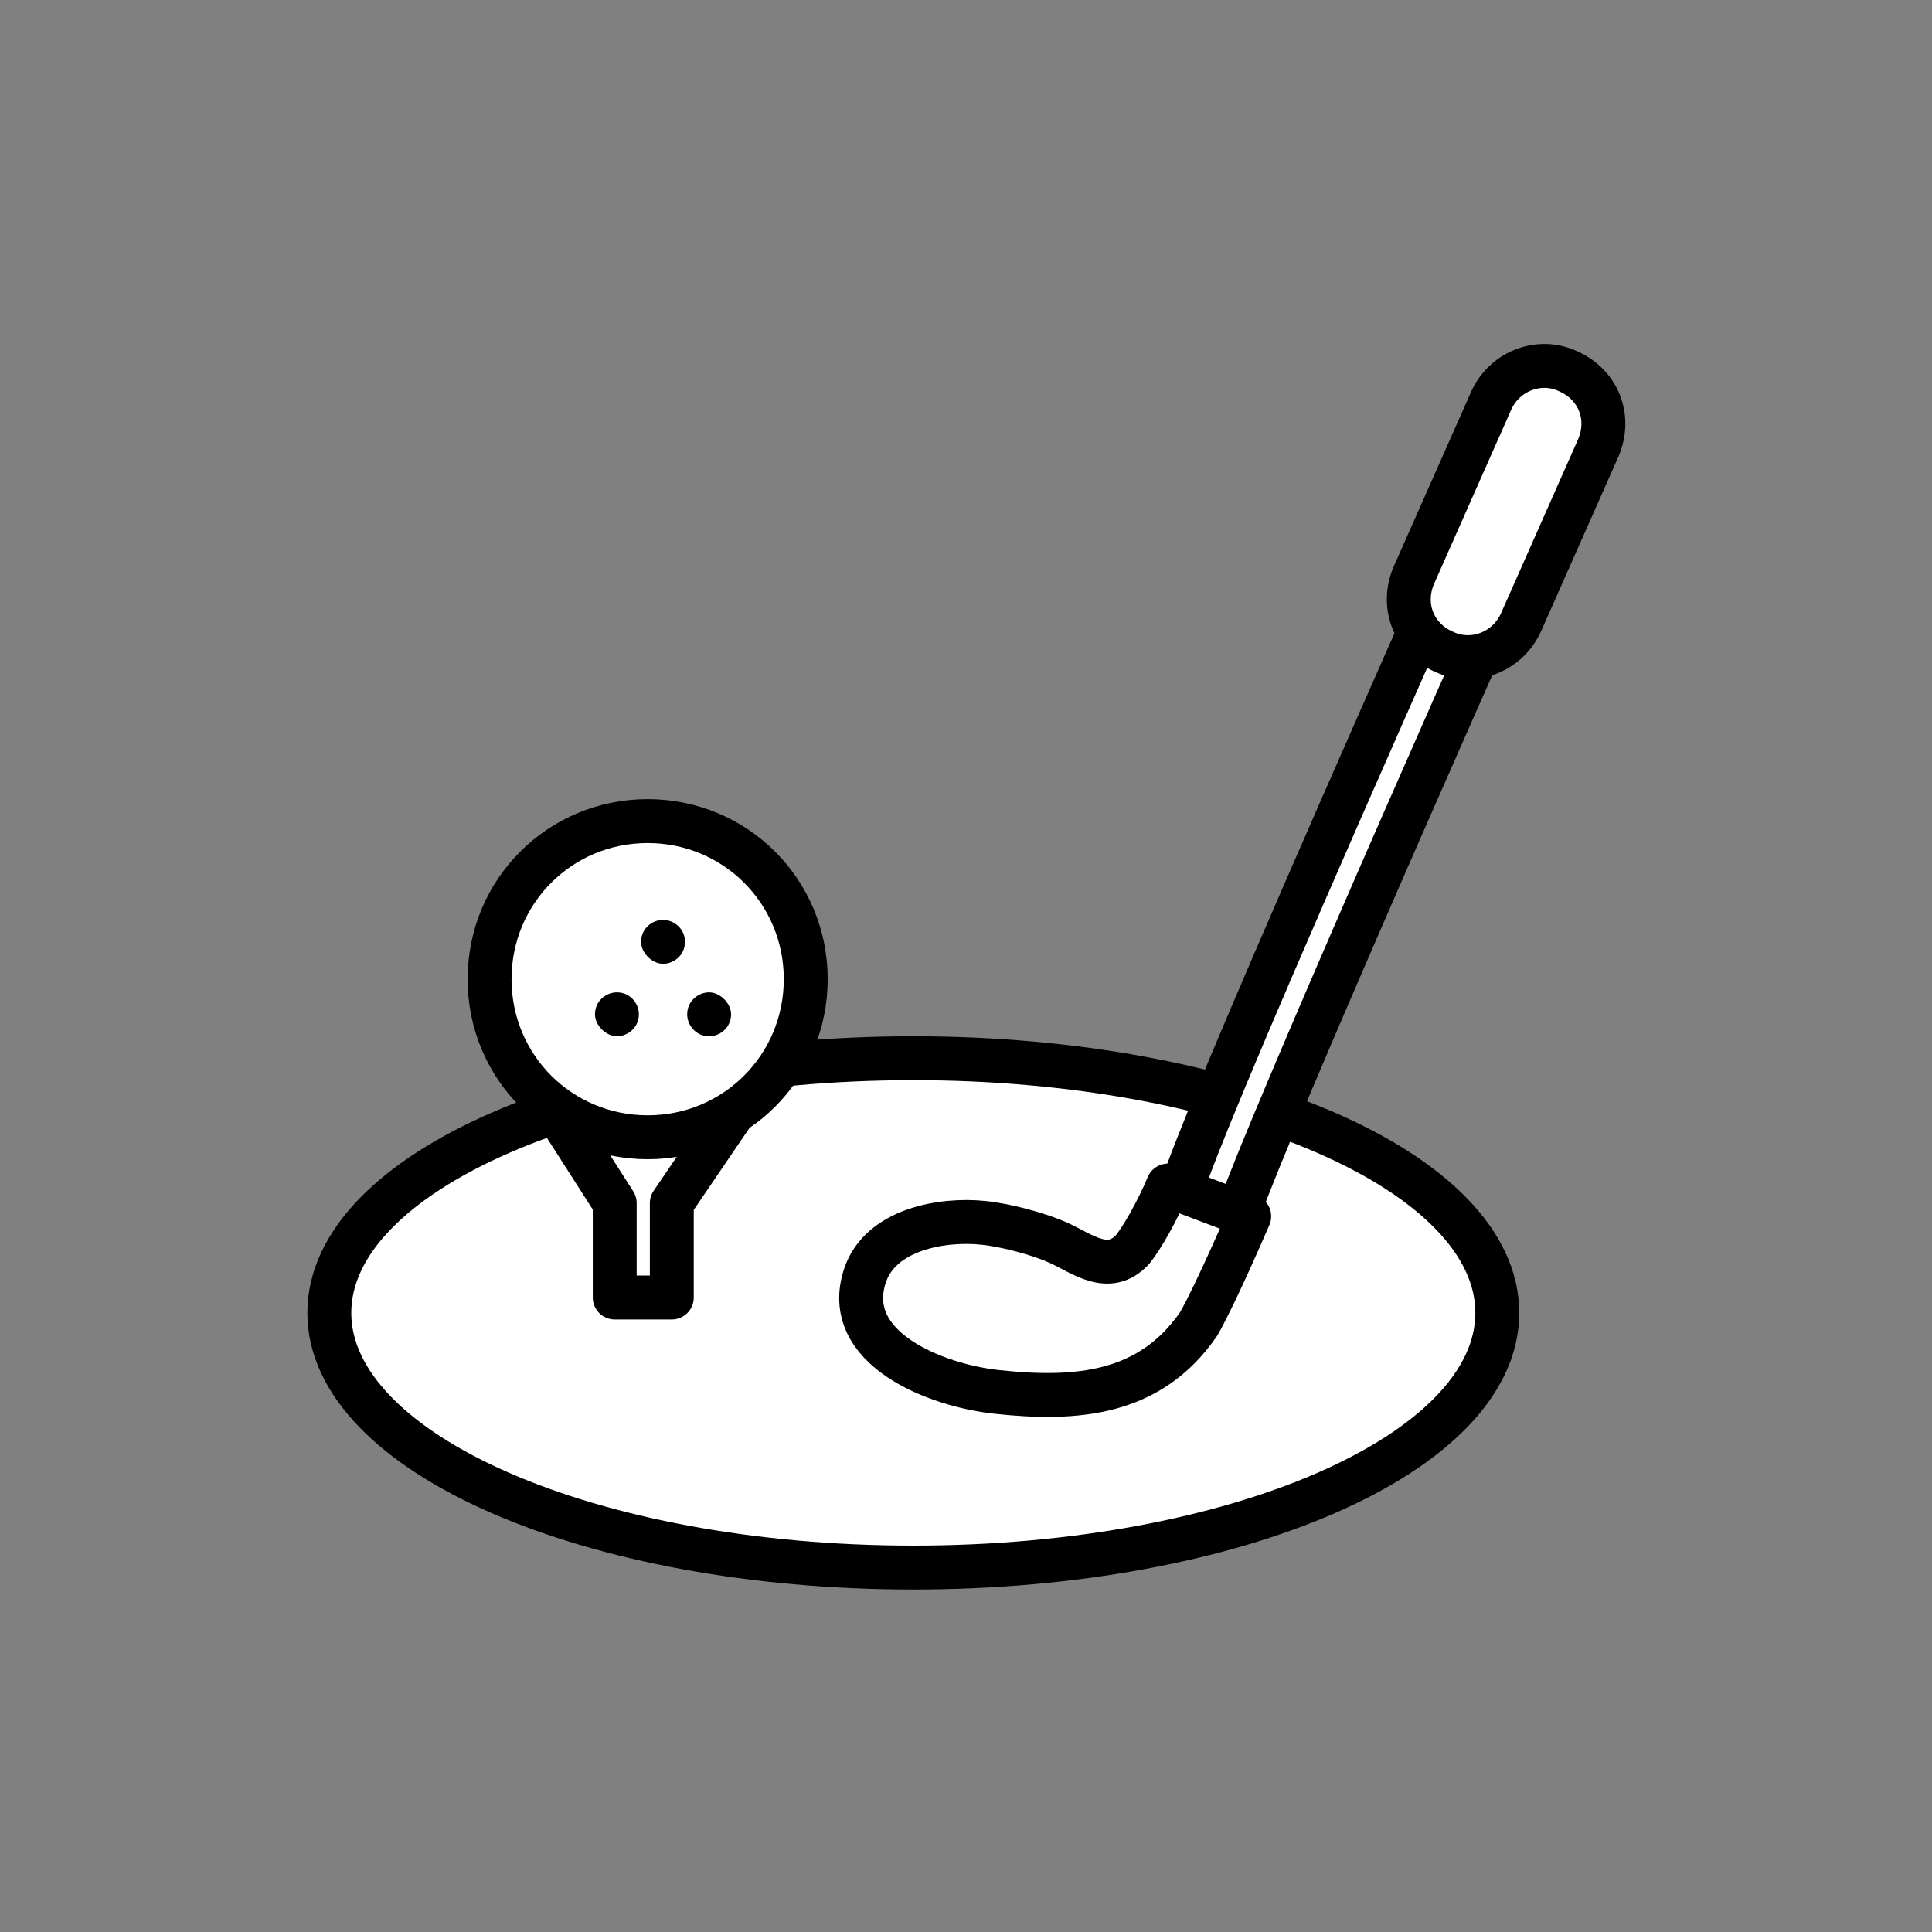 <?xml version="1.0" encoding="utf-8"?>
<!-- Generator: Adobe Illustrator 26.3.1, SVG Export Plug-In . SVG Version: 6.00 Build 0)  -->
<svg version="1.1" id="레이어_1" xmlns="http://www.w3.org/2000/svg" xmlns:xlink="http://www.w3.org/1999/xlink" x="0px"
	 y="0px" viewBox="0 0 88 88" style="enable-background:new 0 0 88 88;" xml:space="preserve">
<rect x="0" y="0" width="88" height="88" fill="#808080" stroke="none"/>
<style type="text/css">
	.st0{fill:#FFFFFF;stroke:#000000;stroke-width:2;stroke-linecap:round;stroke-linejoin:round;stroke-miterlimit:10;}
	.st1{fill:none;stroke:#000000;stroke-width:2;stroke-linecap:round;stroke-linejoin:round;stroke-miterlimit:10;}
</style>
<g>
	<path class="st0" d="M68.2,59.8c0,6.4-11.9,11.6-26.6,11.6S15,66.2,15,59.8c0-6.4,11.9-11.6,26.6-11.6
		C56.3,48.2,68.2,53.4,68.2,59.8z"/>
	<g>
		<path class="st0" d="M54.8,56.9c-0.6,0-1.2-0.4-1.3-1c-0.2-0.7-0.4-1.2,14.5-34.7c0.3-0.7,1.2-1,1.9-0.7c0.7,0.3,1,1.2,0.7,1.9
			c-5.3,11.8-13.8,31.2-14.3,33.2c0,0.5-0.4,1-1,1.2C55.1,56.9,54.9,56.9,54.8,56.9z"/>
	</g>
	<path class="st0" d="M69.3,28.3c-0.6,1.4-2.2,2-3.5,1.4l0,0c-1.4-0.6-2-2.1-1.4-3.5l3.5-7.9c0.6-1.4,2.2-2,3.5-1.4l0,0
		c1.4,0.6,2,2.1,1.4,3.5L69.3,28.3z"/>
	<path class="st0" d="M53.2,54l3.7,1.4c0,0-1.5,3.5-2.3,4.9c-2.2,3.2-5.5,3.5-9.2,3.1c-2.8-0.3-7.1-2-6-5.3c0.7-2.1,3.5-2.6,5.4-2.4
		c1,0.1,2.5,0.5,3.4,0.9c1.1,0.5,2.3,1.5,3.4,0.3C52,56.4,52.7,55.2,53.2,54z"/>
	<polygon class="st1" points="24.8,49.8 28,54.8 28,59.1 30.6,59.1 30.6,54.8 34,49.8 	"/>
	<path class="st0" d="M36.7,44.6c0,4-3.2,7.2-7.2,7.2s-7.2-3.2-7.2-7.2s3.2-7.2,7.2-7.2S36.7,40.6,36.7,44.6z"/>
	<g>
		<path d="M31.2,42.9c0,0.6-0.5,1-1,1s-1-0.5-1-1c0-0.6,0.5-1,1-1S31.2,42.3,31.2,42.9z"/>
		<path d="M29.1,46.2c0,0.6-0.5,1-1,1s-1-0.5-1-1c0-0.6,0.5-1,1-1C28.7,45.2,29.1,45.7,29.1,46.2z"/>
		<path d="M33.3,46.2c0,0.6-0.5,1-1,1c-0.6,0-1-0.5-1-1c0-0.6,0.5-1,1-1C32.8,45.2,33.3,45.7,33.3,46.2z"/>
	</g>
</g>
</svg>
